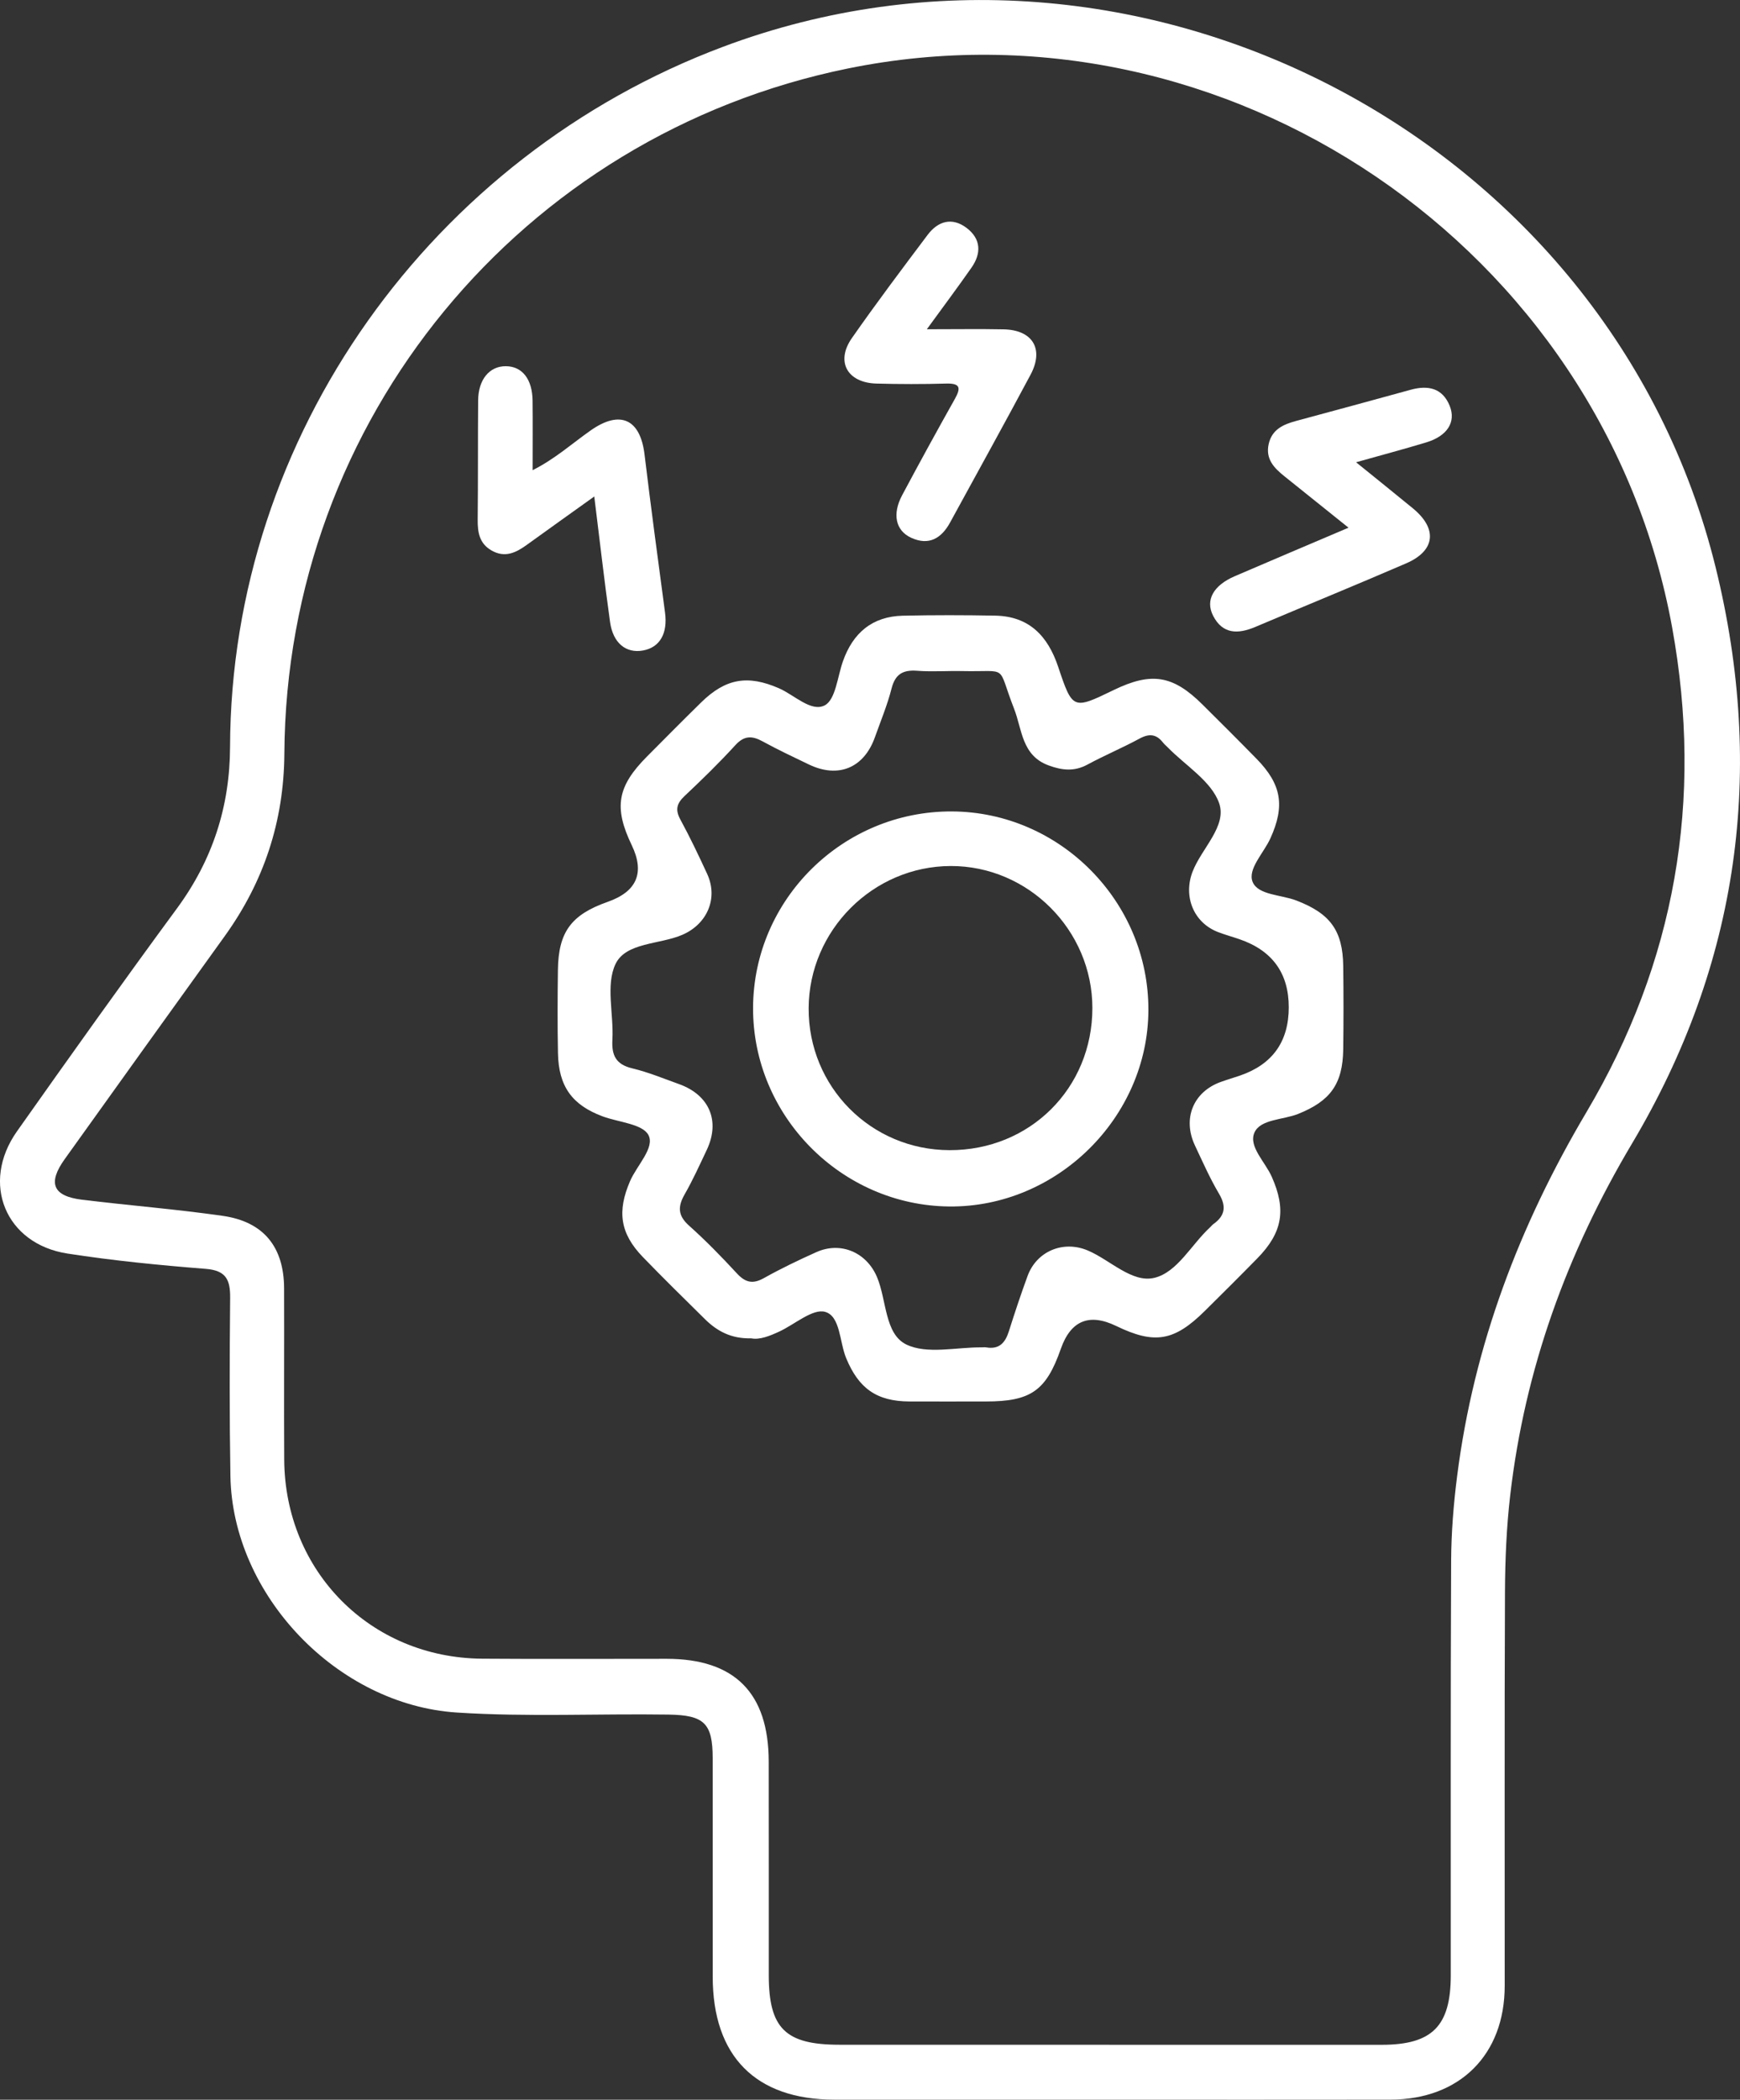 <svg xmlns="http://www.w3.org/2000/svg" id="Laag_2" data-name="Laag 2" viewBox="0 0 579.53 699.05"><rect x="0" y="0" width="579.53" height="699.05" fill="#333333" stroke="none"/><defs><style>      .cls-1 {        fill: #fff;        stroke-width: 0px;      }    </style></defs><g id="Laag_1-2" data-name="Laag 1"><g><path class="cls-1" d="M369.41,699.03c-30.49,0-60.99.01-91.48,0-26.25-.01-40.54-14.44-40.55-40.93-.01-24.24.01-48.49-.01-72.73-.01-11.66-2.81-14.36-14.74-14.54-23.49-.34-46.99.83-70.46-.68-39.77-2.56-74.76-39.01-75.43-78.78-.33-19.74-.27-39.49-.09-59.23.06-5.93-1.25-9.16-8.08-9.7-15.41-1.22-30.84-2.73-46.11-5.1-20.68-3.21-28.96-23.48-16.82-40.67,17.57-24.88,35.25-49.7,53.3-74.24,11.85-16.1,17.62-33.93,17.68-53.74.31-103.75,67.3-196.76,164.13-233.09,137.98-51.78,295.49,30.34,330.68,173.35,16.62,67.57,7.81,131.84-27.87,191.77-21.63,36.34-35.69,75.08-40.56,117.05-1.24,10.65-1.7,21.44-1.75,32.16-.19,43.74-.06,87.48-.09,131.22-.01,22.92-14.96,37.83-38.04,37.87-31.24.06-62.49.01-93.73.01ZM369.51,680.77c30.24,0,60.48.02,90.73,0,16.8-.02,22.95-6.24,22.96-23.13.02-45.99-.09-91.98.12-137.96.04-9.46.81-18.98,2.01-28.37,5.55-43.42,20.71-83.33,43.01-120.96,29.66-50.02,39.02-103.94,28.61-161.33C533.98,82.39,408.31-2.9,282.31,22.82c-108.82,22.22-186.91,117.01-187.6,228.04-.14,22.51-6.79,42.64-19.87,60.81-17.8,24.73-35.58,49.47-53.3,74.25-5.73,8.01-3.93,12.31,5.79,13.5,15.6,1.91,31.29,3.14,46.84,5.37,13.66,1.95,20.41,10.38,20.45,24.15.07,18.99-.07,37.99.04,56.98.22,37.26,28.76,66.01,65.89,66.3,20.49.16,40.99.02,61.48.04,22.66.02,33.95,11.34,34,34.18.05,23.74,0,47.49.02,71.23.02,17.64,5.56,23.07,23.48,23.08,29.99.01,59.98,0,89.98,0Z"></path><path class="cls-1" d="M250.26,445.57c-6.73.18-11.44-2.41-15.48-6.4-6.94-6.84-13.9-13.67-20.67-20.67-7.61-7.88-8.62-15.22-4.24-25.32,2.27-5.22,8.31-11.11,6.1-15.29-1.97-3.74-10.01-4.25-15.34-6.25-10.11-3.79-14.57-9.98-14.79-20.97-.18-9.24-.14-18.49-.02-27.73.16-12.67,4.45-18.43,16.58-22.69q14.61-5.13,8.01-18.86c-6.04-12.58-4.85-19.55,5.11-29.56,5.99-6.02,11.97-12.06,18.04-18.01,8.19-8.01,15.54-9.17,25.85-4.69,5.15,2.23,10.77,8.06,15.3,5.69,3.59-1.89,4.23-9.53,6.04-14.66,3.34-9.48,9.8-14.95,19.98-15.18,10.24-.23,20.49-.21,30.73-.02,11.32.21,17.54,6.78,20.98,17.04,4.8,14.34,4.95,14.29,18.47,7.74,12.61-6.11,19.75-4.96,29.61,4.83,6.03,5.99,12.05,11.98,17.99,18.05,8.36,8.54,9.51,15.68,4.62,26.47-2.22,4.91-7.67,10.26-5.92,14.53,1.8,4.4,9.5,4.23,14.56,6.18,11.19,4.3,15.46,9.91,15.61,21.83.12,9.24.12,18.49,0,27.73-.16,11.61-4.36,17.23-15.03,21.5-5.03,2.01-12.59,1.71-14.56,6.25-1.99,4.58,3.6,9.73,5.78,14.65,4.85,10.9,3.69,18.51-4.8,27.18-5.77,5.89-11.62,11.7-17.48,17.5-10.22,10.11-16.74,11.2-29.51,5.02q-13.5-6.53-18.46,7.61c-4.88,13.93-9.98,17.51-24.9,17.52-8.5,0-16.99.03-25.49,0-10.99-.05-16.96-4.38-21.12-14.47-2.21-5.38-1.91-13.91-6.97-15.36-4.14-1.19-10.13,4.17-15.33,6.57-3.19,1.47-6.45,2.78-9.26,2.25ZM429.24,335.35q0-17-16.39-22.65c-2.35-.81-4.76-1.47-7.09-2.36-8.23-3.12-11.73-11.9-8.56-20.14,3-7.79,11.58-15.18,8.82-22.89-2.6-7.26-11.14-12.4-17.07-18.47-.52-.54-1.12-1.01-1.58-1.6-2.2-2.84-4.59-3.1-7.8-1.36-5.69,3.09-11.7,5.6-17.4,8.68-4.37,2.36-8.38,1.92-12.88.28-9.03-3.29-8.84-12-11.54-18.89-5.9-15.07-1.42-12.19-17.25-12.53-5-.11-10.02.28-14.99-.1-4.7-.36-7.32,1.03-8.56,5.89-1.41,5.53-3.64,10.86-5.56,16.26-3.65,10.22-12.19,13.74-21.97,9.05-5.17-2.48-10.36-4.93-15.39-7.68-3.51-1.92-6.13-2.03-9.11,1.24-5.39,5.9-11.13,11.49-16.95,16.97-2.6,2.45-3.12,4.56-1.37,7.78,3.21,5.91,6.11,12,8.93,18.11,3.74,8.13,0,16.65-8.15,20.23-7.62,3.34-18.9,2.49-22.38,9.79-3.31,6.95-.56,16.67-1.03,25.14-.3,5.32,1.19,8.29,6.65,9.59,5.3,1.27,10.41,3.39,15.56,5.24,10.13,3.64,13.77,12.34,9.19,21.96-2.35,4.95-4.61,9.97-7.33,14.72-2.32,4.06-2.32,7.06,1.43,10.41,5.58,4.99,10.84,10.38,15.92,15.88,2.82,3.06,5.28,3.72,9.04,1.61,5.65-3.17,11.52-5.97,17.43-8.63,8.17-3.68,16.78.09,20.24,8.29,3.24,7.68,2.52,18.93,9.75,22.44,6.9,3.36,16.64.88,25.13.96.5,0,1.01-.07,1.5.01,4.33.75,6.34-1.56,7.54-5.37,1.95-6.17,4-12.32,6.22-18.39,3.04-8.31,11.9-11.93,20-8.53,7.52,3.16,14.76,10.93,22.24,9.13,7.66-1.84,12.32-11.09,18.55-16.82.37-.34.67-.76,1.07-1.05,3.9-2.77,4.44-5.85,1.91-10.13-3.04-5.13-5.46-10.64-8.01-16.04-4.23-8.95-.58-17.87,8.6-21.18,2.11-.76,4.26-1.38,6.38-2.11q16.26-5.58,16.26-22.78Z"></path><path class="cls-1" d="M449.14,175.68c-7.8-6.26-14.56-11.69-21.33-17.1-3.44-2.75-6.35-5.73-5.27-10.69,1.07-4.91,4.84-6.58,9.12-7.74,12.73-3.44,25.47-6.88,38.19-10.39,5.8-1.6,10.61-.57,13,5.38,2.17,5.41-.86,10.02-7.74,12.12-7.37,2.24-14.82,4.21-23.45,6.64,6.71,5.44,12.85,10.35,18.92,15.34,8.27,6.8,7.49,14.11-2.23,18.31-16.69,7.21-33.52,14.09-50.25,21.17-5.74,2.43-10.89,2.48-14.06-3.73-2.67-5.24.15-10.12,7.22-13.16,12.1-5.21,24.24-10.34,37.88-16.15Z"></path><path class="cls-1" d="M308.7,109.62c9.65,0,17.62-.13,25.58.03,9.66.19,13.52,6.55,8.96,15.1-8.79,16.48-17.85,32.81-26.8,49.2-2.9,5.31-7.09,7.79-12.96,5.09-5.2-2.38-6.36-7.88-3.02-14.15,5.74-10.77,11.61-21.46,17.58-32.1,2.08-3.71,1.75-5.22-2.94-5.09-7.73.22-15.47.21-23.2,0-9.71-.27-13.64-7.32-8.17-15.14,8.13-11.64,16.68-23,25.22-34.36,3.47-4.61,8.15-5.99,13.01-2.3,4.78,3.63,4.94,8.43,1.61,13.2-4.53,6.48-9.27,12.82-14.87,20.51Z"></path><path class="cls-1" d="M197.92,165.3c-7.99,5.72-15.24,10.88-22.45,16.09-3.61,2.61-7.27,4.43-11.72,1.9-4.07-2.31-4.69-6.01-4.65-10.25.14-13.24.04-26.49.15-39.73.06-6.96,3.76-11.4,9.18-11.39,5.48.01,8.87,4.28,8.95,11.47.08,7.46.02,14.91.02,23.14,7.45-3.73,13.15-8.89,19.36-13.25,9.78-6.86,16.49-3.78,17.91,8.02,2.12,17.58,4.49,35.12,6.83,52.67.92,6.9-1.71,11.58-7.35,12.6-5.62,1.02-9.98-2.44-10.96-9.47-1.89-13.54-3.44-27.12-5.26-41.8Z"></path><path class="cls-1" d="M317.04,270.15c35.99.16,65.55,30.03,65.45,66.11-.11,35.77-30.46,65.73-66.29,65.41-36.04-.32-65.58-30.27-65.38-66.27.2-36.07,29.98-65.41,66.22-65.25ZM316.26,382.92c26.76.07,47.57-20.63,47.57-47.32,0-25.94-21.4-47.36-47.21-47.28-25.86.08-47.16,21.4-47.29,47.33-.12,26.18,20.75,47.21,46.94,47.27Z"></path></g></g></svg>